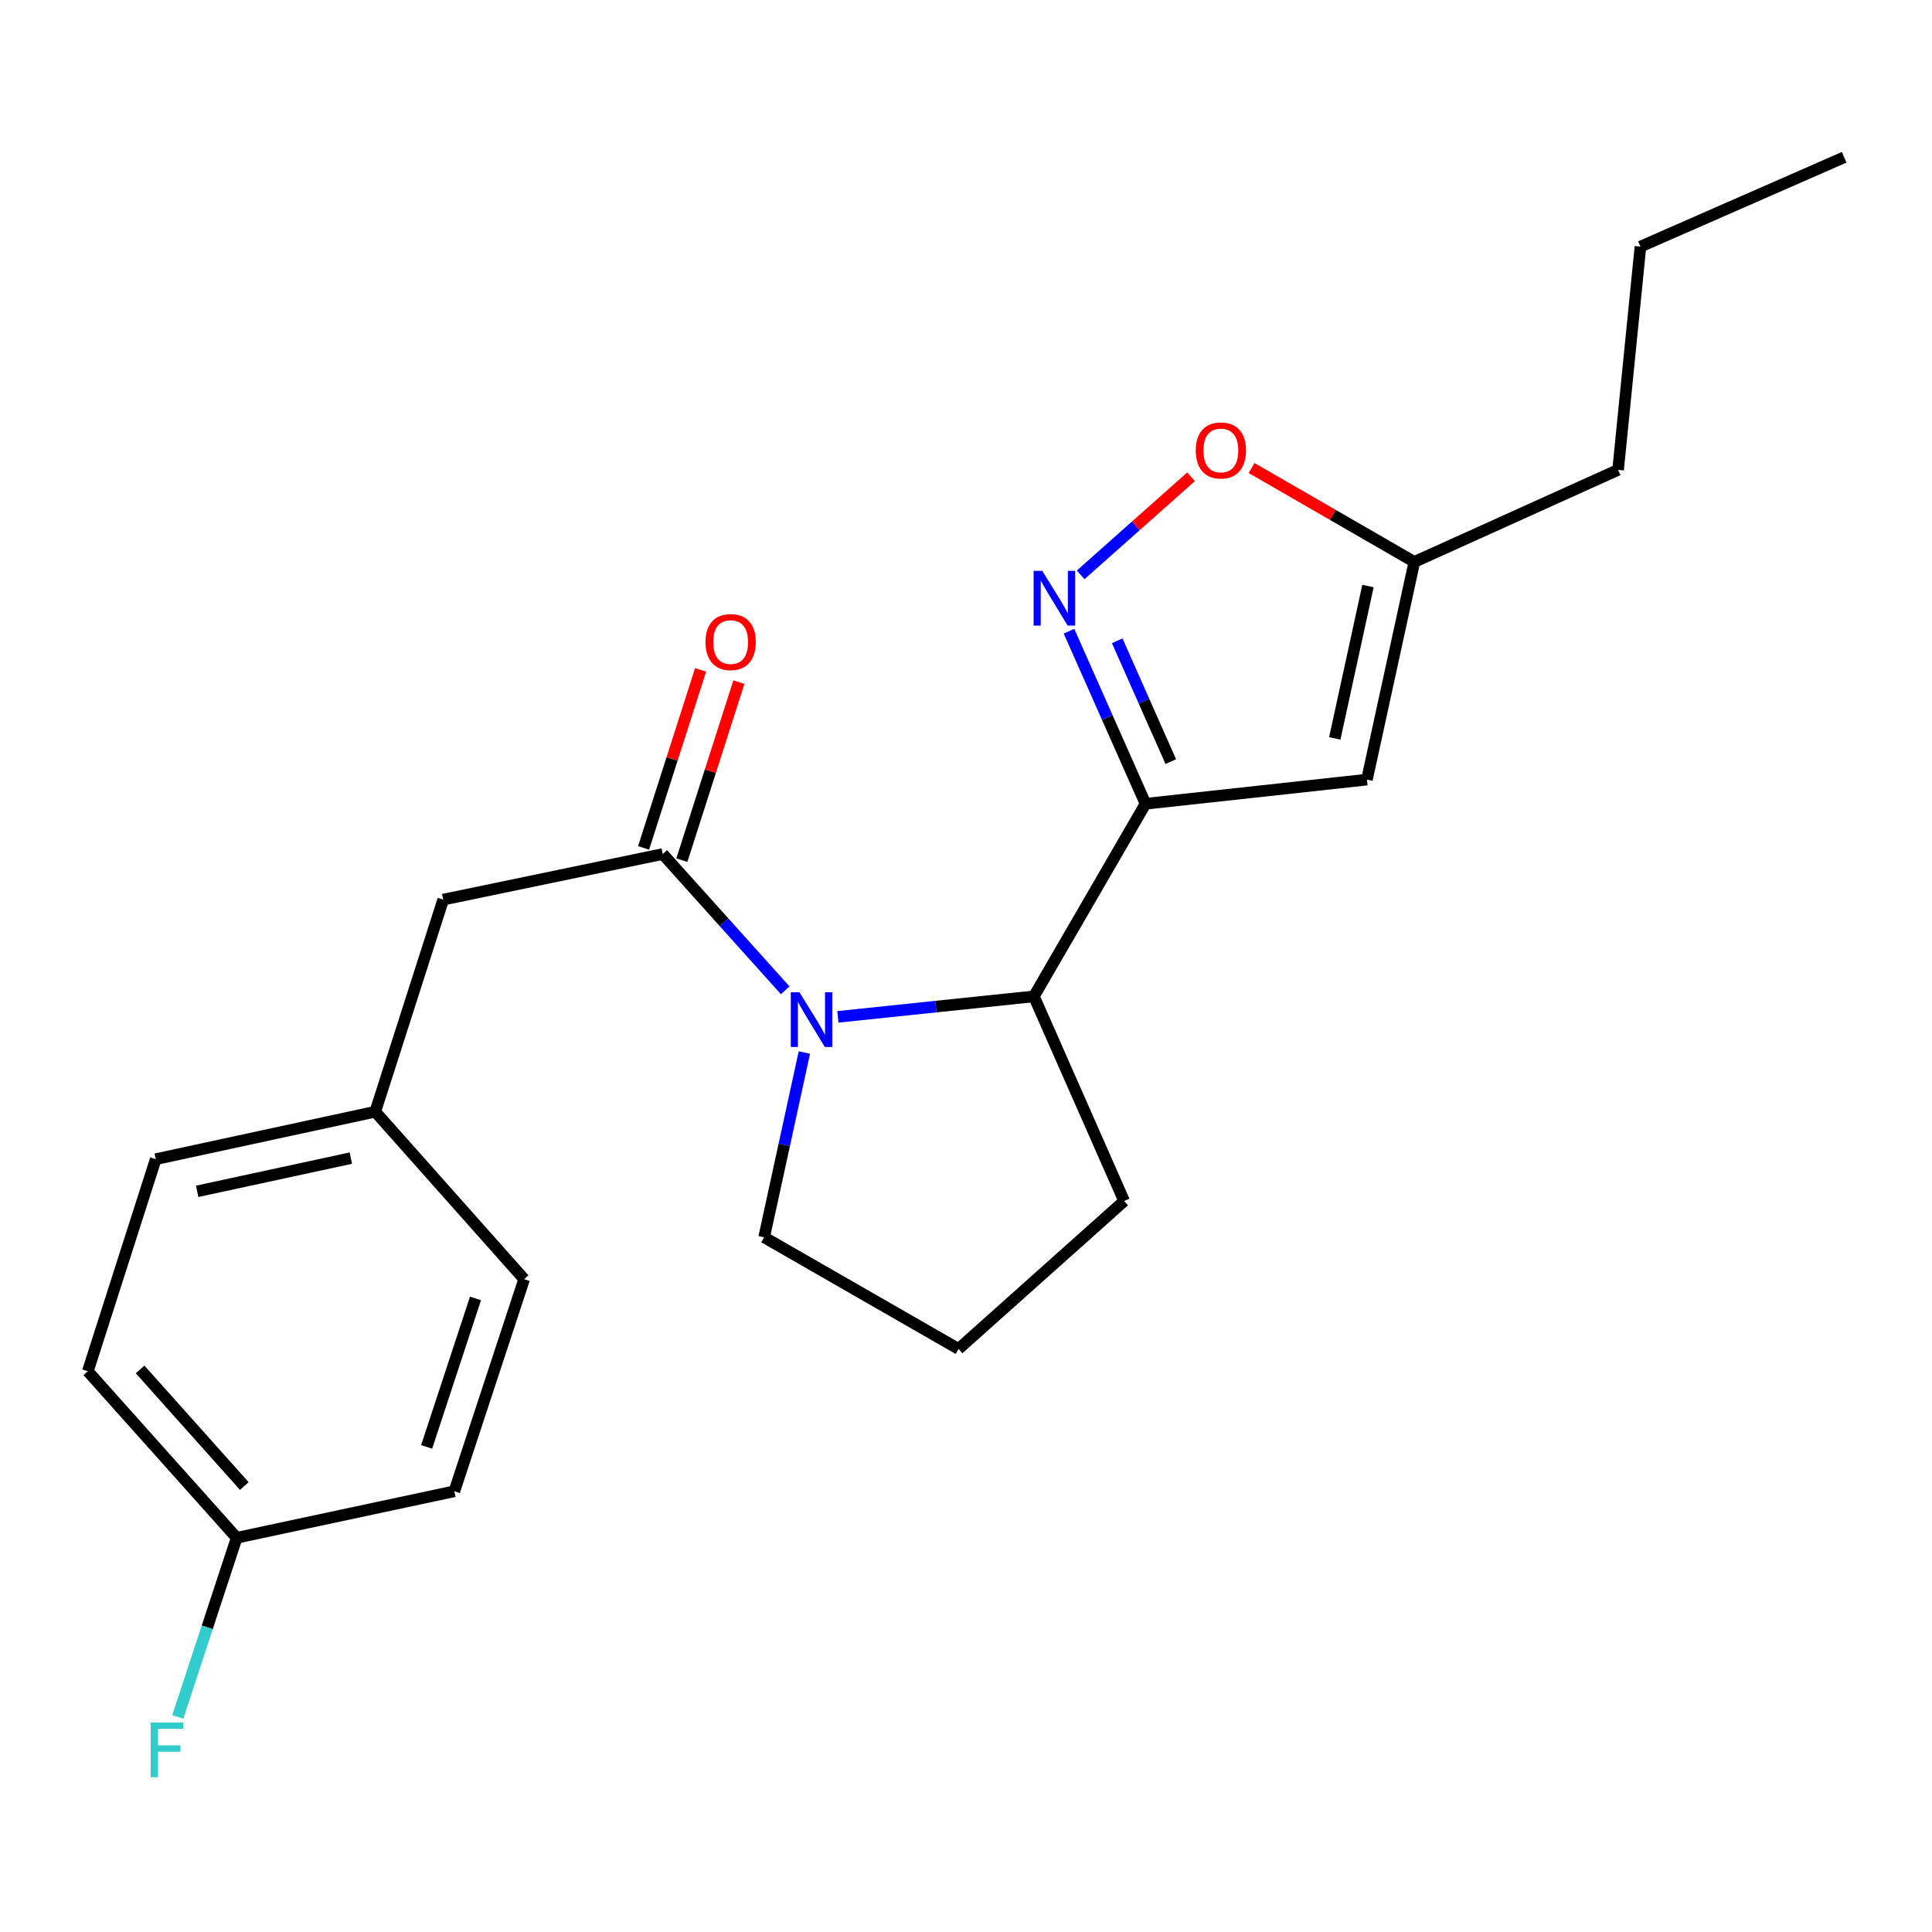 <?xml version='1.0' encoding='iso-8859-1'?>
<svg version='1.1' baseProfile='full'
              xmlns='http://www.w3.org/2000/svg'
                      xmlns:rdkit='http://www.rdkit.org/xml'
                      xmlns:xlink='http://www.w3.org/1999/xlink'
                  xml:space='preserve'
width='1000px' height='1000px' viewBox='0 0 1000 1000'>
<!-- END OF HEADER -->
<rect style='opacity:1.0;fill:#FFFFFF;stroke:none' width='1000' height='1000' x='0' y='0'> </rect>
<path class='bond-1' d='M 592.927,416.03 L 573.119,371.37' style='fill:none;fill-rule:evenodd;stroke:#000000;stroke-width:6px;stroke-linecap:butt;stroke-linejoin:miter;stroke-opacity:1' />
<path class='bond-1' d='M 573.119,371.37 L 553.312,326.709' style='fill:none;fill-rule:evenodd;stroke:#0000FF;stroke-width:6px;stroke-linecap:butt;stroke-linejoin:miter;stroke-opacity:1' />
<path class='bond-1' d='M 606,394.198 L 592.135,362.936' style='fill:none;fill-rule:evenodd;stroke:#000000;stroke-width:6px;stroke-linecap:butt;stroke-linejoin:miter;stroke-opacity:1' />
<path class='bond-1' d='M 592.135,362.936 L 578.27,331.674' style='fill:none;fill-rule:evenodd;stroke:#0000FF;stroke-width:6px;stroke-linecap:butt;stroke-linejoin:miter;stroke-opacity:1' />
<path class='bond-3' d='M 592.927,416.03 L 707.522,403.526' style='fill:none;fill-rule:evenodd;stroke:#000000;stroke-width:6px;stroke-linecap:butt;stroke-linejoin:miter;stroke-opacity:1' />
<path class='bond-4' d='M 592.927,416.03 L 535.144,515.718' style='fill:none;fill-rule:evenodd;stroke:#000000;stroke-width:6px;stroke-linecap:butt;stroke-linejoin:miter;stroke-opacity:1' />
<path class='bond-0' d='M 433.684,526.323 L 484.414,521.02' style='fill:none;fill-rule:evenodd;stroke:#0000FF;stroke-width:6px;stroke-linecap:butt;stroke-linejoin:miter;stroke-opacity:1' />
<path class='bond-0' d='M 484.414,521.02 L 535.144,515.718' style='fill:none;fill-rule:evenodd;stroke:#000000;stroke-width:6px;stroke-linecap:butt;stroke-linejoin:miter;stroke-opacity:1' />
<path class='bond-2' d='M 406.43,512.593 L 374.728,477.318' style='fill:none;fill-rule:evenodd;stroke:#0000FF;stroke-width:6px;stroke-linecap:butt;stroke-linejoin:miter;stroke-opacity:1' />
<path class='bond-2' d='M 374.728,477.318 L 343.026,442.044' style='fill:none;fill-rule:evenodd;stroke:#000000;stroke-width:6px;stroke-linecap:butt;stroke-linejoin:miter;stroke-opacity:1' />
<path class='bond-10' d='M 416.34,544.791 L 405.928,592.608' style='fill:none;fill-rule:evenodd;stroke:#0000FF;stroke-width:6px;stroke-linecap:butt;stroke-linejoin:miter;stroke-opacity:1' />
<path class='bond-10' d='M 405.928,592.608 L 395.516,640.425' style='fill:none;fill-rule:evenodd;stroke:#000000;stroke-width:6px;stroke-linecap:butt;stroke-linejoin:miter;stroke-opacity:1' />
<path class='bond-5' d='M 559.363,297.538 L 587.928,272.16' style='fill:none;fill-rule:evenodd;stroke:#0000FF;stroke-width:6px;stroke-linecap:butt;stroke-linejoin:miter;stroke-opacity:1' />
<path class='bond-5' d='M 587.928,272.16 L 616.493,246.782' style='fill:none;fill-rule:evenodd;stroke:#FF0000;stroke-width:6px;stroke-linecap:butt;stroke-linejoin:miter;stroke-opacity:1' />
<path class='bond-7' d='M 343.026,442.044 L 229.401,465.643' style='fill:none;fill-rule:evenodd;stroke:#000000;stroke-width:6px;stroke-linecap:butt;stroke-linejoin:miter;stroke-opacity:1' />
<path class='bond-8' d='M 352.932,445.216 L 367.685,399.143' style='fill:none;fill-rule:evenodd;stroke:#000000;stroke-width:6px;stroke-linecap:butt;stroke-linejoin:miter;stroke-opacity:1' />
<path class='bond-8' d='M 367.685,399.143 L 382.438,353.07' style='fill:none;fill-rule:evenodd;stroke:#FF0000;stroke-width:6px;stroke-linecap:butt;stroke-linejoin:miter;stroke-opacity:1' />
<path class='bond-8' d='M 333.121,438.872 L 347.874,392.799' style='fill:none;fill-rule:evenodd;stroke:#000000;stroke-width:6px;stroke-linecap:butt;stroke-linejoin:miter;stroke-opacity:1' />
<path class='bond-8' d='M 347.874,392.799 L 362.627,346.726' style='fill:none;fill-rule:evenodd;stroke:#FF0000;stroke-width:6px;stroke-linecap:butt;stroke-linejoin:miter;stroke-opacity:1' />
<path class='bond-6' d='M 707.522,403.526 L 732.069,290.849' style='fill:none;fill-rule:evenodd;stroke:#000000;stroke-width:6px;stroke-linecap:butt;stroke-linejoin:miter;stroke-opacity:1' />
<path class='bond-6' d='M 690.879,382.197 L 708.062,303.323' style='fill:none;fill-rule:evenodd;stroke:#000000;stroke-width:6px;stroke-linecap:butt;stroke-linejoin:miter;stroke-opacity:1' />
<path class='bond-17' d='M 535.144,515.718 L 581.856,621.646' style='fill:none;fill-rule:evenodd;stroke:#000000;stroke-width:6px;stroke-linecap:butt;stroke-linejoin:miter;stroke-opacity:1' />
<path class='bond-22' d='M 647.809,242.244 L 689.939,266.546' style='fill:none;fill-rule:evenodd;stroke:#FF0000;stroke-width:6px;stroke-linecap:butt;stroke-linejoin:miter;stroke-opacity:1' />
<path class='bond-22' d='M 689.939,266.546 L 732.069,290.849' style='fill:none;fill-rule:evenodd;stroke:#000000;stroke-width:6px;stroke-linecap:butt;stroke-linejoin:miter;stroke-opacity:1' />
<path class='bond-19' d='M 732.069,290.849 L 837.523,243.189' style='fill:none;fill-rule:evenodd;stroke:#000000;stroke-width:6px;stroke-linecap:butt;stroke-linejoin:miter;stroke-opacity:1' />
<path class='bond-9' d='M 229.401,465.643 L 194.235,575.419' style='fill:none;fill-rule:evenodd;stroke:#000000;stroke-width:6px;stroke-linecap:butt;stroke-linejoin:miter;stroke-opacity:1' />
<path class='bond-13' d='M 194.235,575.419 L 271.294,662.106' style='fill:none;fill-rule:evenodd;stroke:#000000;stroke-width:6px;stroke-linecap:butt;stroke-linejoin:miter;stroke-opacity:1' />
<path class='bond-14' d='M 194.235,575.419 L 80.61,599.989' style='fill:none;fill-rule:evenodd;stroke:#000000;stroke-width:6px;stroke-linecap:butt;stroke-linejoin:miter;stroke-opacity:1' />
<path class='bond-14' d='M 181.587,599.437 L 102.05,616.635' style='fill:none;fill-rule:evenodd;stroke:#000000;stroke-width:6px;stroke-linecap:butt;stroke-linejoin:miter;stroke-opacity:1' />
<path class='bond-23' d='M 395.516,640.425 L 496.14,698.208' style='fill:none;fill-rule:evenodd;stroke:#000000;stroke-width:6px;stroke-linecap:butt;stroke-linejoin:miter;stroke-opacity:1' />
<path class='bond-11' d='M 122.503,795.954 L 45.455,709.765' style='fill:none;fill-rule:evenodd;stroke:#000000;stroke-width:6px;stroke-linecap:butt;stroke-linejoin:miter;stroke-opacity:1' />
<path class='bond-11' d='M 126.454,769.162 L 72.52,708.83' style='fill:none;fill-rule:evenodd;stroke:#000000;stroke-width:6px;stroke-linecap:butt;stroke-linejoin:miter;stroke-opacity:1' />
<path class='bond-12' d='M 122.503,795.954 L 107.26,842.313' style='fill:none;fill-rule:evenodd;stroke:#000000;stroke-width:6px;stroke-linecap:butt;stroke-linejoin:miter;stroke-opacity:1' />
<path class='bond-12' d='M 107.26,842.313 L 92.017,888.671' style='fill:none;fill-rule:evenodd;stroke:#33CCCC;stroke-width:6px;stroke-linecap:butt;stroke-linejoin:miter;stroke-opacity:1' />
<path class='bond-24' d='M 122.503,795.954 L 235.168,771.882' style='fill:none;fill-rule:evenodd;stroke:#000000;stroke-width:6px;stroke-linecap:butt;stroke-linejoin:miter;stroke-opacity:1' />
<path class='bond-15' d='M 271.294,662.106 L 235.168,771.882' style='fill:none;fill-rule:evenodd;stroke:#000000;stroke-width:6px;stroke-linecap:butt;stroke-linejoin:miter;stroke-opacity:1' />
<path class='bond-15' d='M 246.116,672.069 L 220.828,748.913' style='fill:none;fill-rule:evenodd;stroke:#000000;stroke-width:6px;stroke-linecap:butt;stroke-linejoin:miter;stroke-opacity:1' />
<path class='bond-16' d='M 80.61,599.989 L 45.455,709.765' style='fill:none;fill-rule:evenodd;stroke:#000000;stroke-width:6px;stroke-linecap:butt;stroke-linejoin:miter;stroke-opacity:1' />
<path class='bond-18' d='M 581.856,621.646 L 496.14,698.208' style='fill:none;fill-rule:evenodd;stroke:#000000;stroke-width:6px;stroke-linecap:butt;stroke-linejoin:miter;stroke-opacity:1' />
<path class='bond-20' d='M 837.523,243.189 L 849.091,127.646' style='fill:none;fill-rule:evenodd;stroke:#000000;stroke-width:6px;stroke-linecap:butt;stroke-linejoin:miter;stroke-opacity:1' />
<path class='bond-21' d='M 849.091,127.646 L 954.545,81.408' style='fill:none;fill-rule:evenodd;stroke:#000000;stroke-width:6px;stroke-linecap:butt;stroke-linejoin:miter;stroke-opacity:1' />
<path  class='atom-1' d='M 413.791 513.588
L 423.071 528.588
Q 423.991 530.068, 425.471 532.748
Q 426.951 535.428, 427.031 535.588
L 427.031 513.588
L 430.791 513.588
L 430.791 541.908
L 426.911 541.908
L 416.951 525.508
Q 415.791 523.588, 414.551 521.388
Q 413.351 519.188, 412.991 518.508
L 412.991 541.908
L 409.311 541.908
L 409.311 513.588
L 413.791 513.588
' fill='#0000FF'/>
<path  class='atom-2' d='M 539.481 295.48
L 548.761 310.48
Q 549.681 311.96, 551.161 314.64
Q 552.641 317.32, 552.721 317.48
L 552.721 295.48
L 556.481 295.48
L 556.481 323.8
L 552.601 323.8
L 542.641 307.4
Q 541.481 305.48, 540.241 303.28
Q 539.041 301.08, 538.681 300.4
L 538.681 323.8
L 535.001 323.8
L 535.001 295.48
L 539.481 295.48
' fill='#0000FF'/>
<path  class='atom-6' d='M 618.919 233.157
Q 618.919 226.357, 622.279 222.557
Q 625.639 218.757, 631.919 218.757
Q 638.199 218.757, 641.559 222.557
Q 644.919 226.357, 644.919 233.157
Q 644.919 240.037, 641.519 243.957
Q 638.119 247.837, 631.919 247.837
Q 625.679 247.837, 622.279 243.957
Q 618.919 240.077, 618.919 233.157
M 631.919 244.637
Q 636.239 244.637, 638.559 241.757
Q 640.919 238.837, 640.919 233.157
Q 640.919 227.597, 638.559 224.797
Q 636.239 221.957, 631.919 221.957
Q 627.599 221.957, 625.239 224.757
Q 622.919 227.557, 622.919 233.157
Q 622.919 238.877, 625.239 241.757
Q 627.599 244.637, 631.919 244.637
' fill='#FF0000'/>
<path  class='atom-9' d='M 365.182 332.336
Q 365.182 325.536, 368.542 321.736
Q 371.902 317.936, 378.182 317.936
Q 384.462 317.936, 387.822 321.736
Q 391.182 325.536, 391.182 332.336
Q 391.182 339.216, 387.782 343.136
Q 384.382 347.016, 378.182 347.016
Q 371.942 347.016, 368.542 343.136
Q 365.182 339.256, 365.182 332.336
M 378.182 343.816
Q 382.502 343.816, 384.822 340.936
Q 387.182 338.016, 387.182 332.336
Q 387.182 326.776, 384.822 323.976
Q 382.502 321.136, 378.182 321.136
Q 373.862 321.136, 371.502 323.936
Q 369.182 326.736, 369.182 332.336
Q 369.182 338.056, 371.502 340.936
Q 373.862 343.816, 378.182 343.816
' fill='#FF0000'/>
<path  class='atom-13' d='M 77.991 891.559
L 94.831 891.559
L 94.831 894.799
L 81.791 894.799
L 81.791 903.399
L 93.391 903.399
L 93.391 906.679
L 81.791 906.679
L 81.791 919.879
L 77.991 919.879
L 77.991 891.559
' fill='#33CCCC'/>
</svg>
